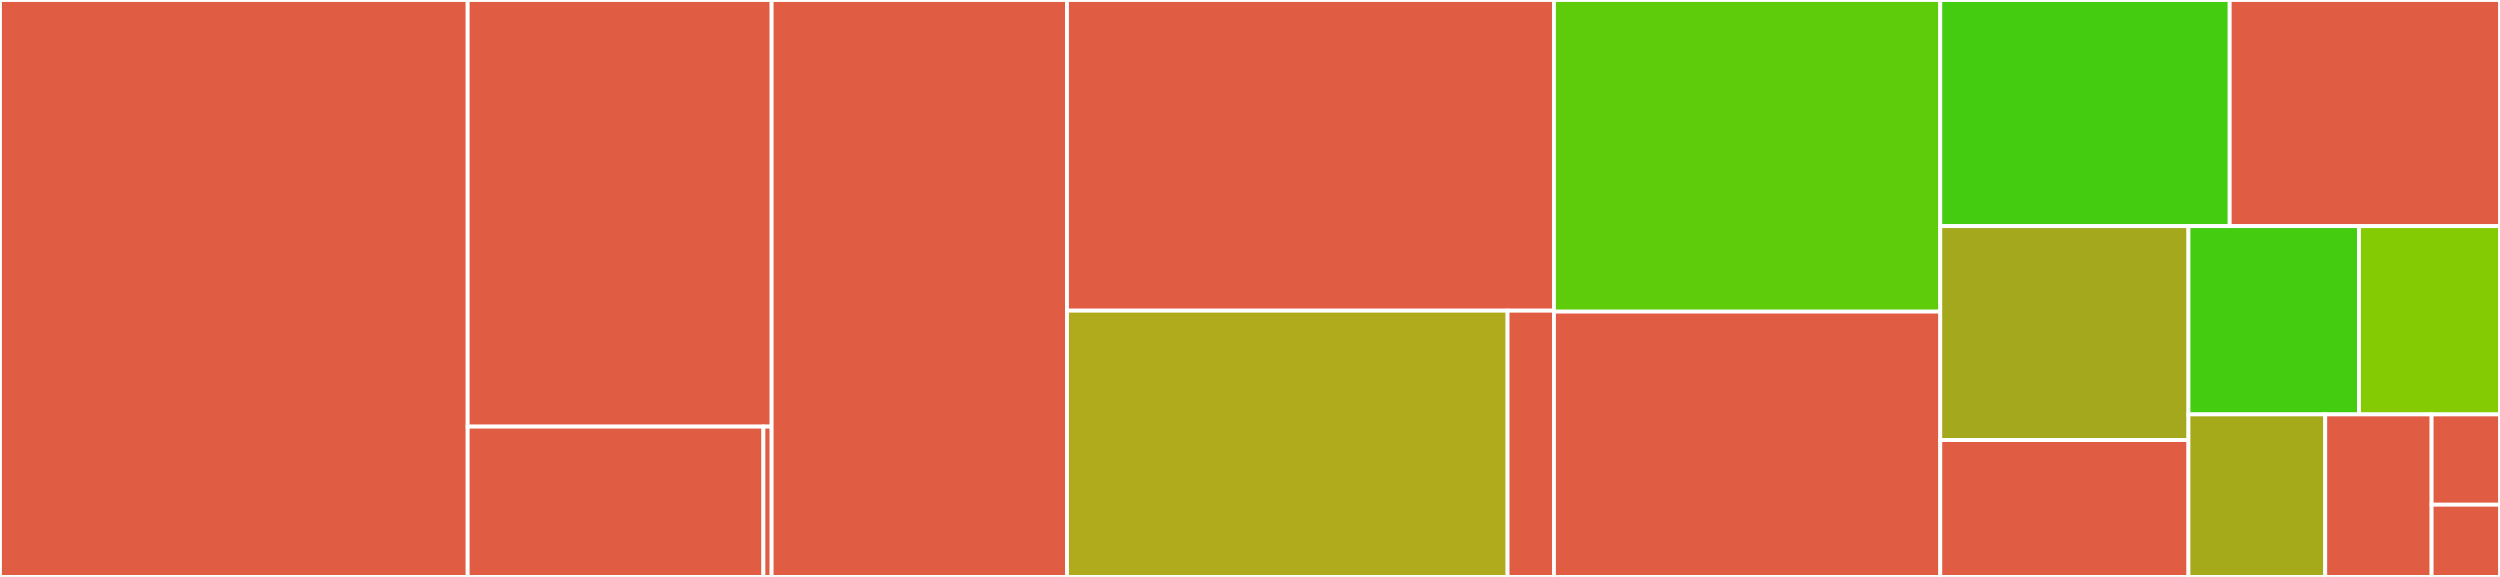 <svg baseProfile="full" width="650" height="150" viewBox="0 0 650 150" version="1.1"
xmlns="http://www.w3.org/2000/svg" xmlns:ev="http://www.w3.org/2001/xml-events"
xmlns:xlink="http://www.w3.org/1999/xlink">

<rect x="0" y="0" width="650" height="150" fill="#333333" stroke="none"/>

<style>rect.s{mask:url(#mask);}</style>
<defs>
  <pattern id="white" width="4" height="4" patternUnits="userSpaceOnUse" patternTransform="rotate(45)">
    <rect width="2" height="2" transform="translate(0,0)" fill="white"></rect>
  </pattern>
  <mask id="mask">
    <rect x="0" y="0" width="100%" height="100%" fill="url(#white)"></rect>
  </mask>
</defs>

<rect x="0" y="0" width="121.597" height="150.0" fill="#e05d44" stroke="white" stroke-width="1" class=" tooltipped" data-content="zz_oag_generated_identity.go"><title>zz_oag_generated_identity.go</title></rect>
<rect x="121.597" y="0" width="79.024" height="110.915" fill="#e05d44" stroke="white" stroke-width="1" class=" tooltipped" data-content="gateway/zz_oag_generated_gateway.go"><title>gateway/zz_oag_generated_gateway.go</title></rect>
<rect x="121.597" y="110.915" width="76.888" height="39.085" fill="#e05d44" stroke="white" stroke-width="1" class=" tooltipped" data-content="gateway/gateway.go"><title>gateway/gateway.go</title></rect>
<rect x="198.485" y="110.915" width="2.136" height="39.085" fill="#e05d44" stroke="white" stroke-width="1" class=" tooltipped" data-content="gateway/errors.go"><title>gateway/errors.go</title></rect>
<rect x="200.621" y="0" width="76.798" height="150.0" fill="#e05d44" stroke="white" stroke-width="1" class=" tooltipped" data-content="zz_oag_generated_catalog.go"><title>zz_oag_generated_catalog.go</title></rect>
<rect x="277.419" y="0" width="126.605" height="80.769" fill="#e05d44" stroke="white" stroke-width="1" class=" tooltipped" data-content="zz_oag_generated_marketplace.go"><title>zz_oag_generated_marketplace.go</title></rect>
<rect x="277.419" y="80.769" width="114.548" height="69.231" fill="#afab1c" stroke="white" stroke-width="1" class=" tooltipped" data-content="integrations/client.go"><title>integrations/client.go</title></rect>
<rect x="391.966" y="80.769" width="12.058" height="69.231" fill="#e05d44" stroke="white" stroke-width="1" class=" tooltipped" data-content="integrations/flatten.go"><title>integrations/flatten.go</title></rect>
<rect x="404.024" y="0" width="100.449" height="81.025" fill="#5fcc0b" stroke="white" stroke-width="1" class=" tooltipped" data-content="types.go"><title>types.go</title></rect>
<rect x="404.024" y="81.025" width="100.449" height="68.975" fill="#e05d44" stroke="white" stroke-width="1" class=" tooltipped" data-content="events/events.go"><title>events/events.go</title></rect>
<rect x="504.473" y="0" width="75.248" height="58.795" fill="#4c1" stroke="white" stroke-width="1" class=" tooltipped" data-content="flexid.go"><title>flexid.go</title></rect>
<rect x="579.721" y="0" width="70.279" height="58.795" fill="#e05d44" stroke="white" stroke-width="1" class=" tooltipped" data-content="id.go"><title>id.go</title></rect>
<rect x="504.473" y="58.795" width="64.526" height="55.628" fill="#a4a81c" stroke="white" stroke-width="1" class=" tooltipped" data-content="idtype/idtype.go"><title>idtype/idtype.go</title></rect>
<rect x="504.473" y="114.424" width="64.526" height="35.576" fill="#e05d44" stroke="white" stroke-width="1" class=" tooltipped" data-content="manifold.go"><title>manifold.go</title></rect>
<rect x="568.999" y="58.795" width="44.337" height="48.952" fill="#4c1" stroke="white" stroke-width="1" class=" tooltipped" data-content="number/number.go"><title>number/number.go</title></rect>
<rect x="613.337" y="58.795" width="36.663" height="48.952" fill="#85cb03" stroke="white" stroke-width="1" class=" tooltipped" data-content="names/names.go"><title>names/names.go</title></rect>
<rect x="568.999" y="107.747" width="35.561" height="42.253" fill="#a4aa1a" stroke="white" stroke-width="1" class=" tooltipped" data-content="formats.go"><title>formats.go</title></rect>
<rect x="604.561" y="107.747" width="27.659" height="42.253" fill="#e05d44" stroke="white" stroke-width="1" class=" tooltipped" data-content="errors.go"><title>errors.go</title></rect>
<rect x="632.219" y="107.747" width="17.781" height="23.474" fill="#e05d44" stroke="white" stroke-width="1" class=" tooltipped" data-content="errors/errors.go"><title>errors/errors.go</title></rect>
<rect x="632.219" y="131.221" width="17.781" height="18.779" fill="#e05d44" stroke="white" stroke-width="1" class=" tooltipped" data-content="crypto.go"><title>crypto.go</title></rect>
</svg>